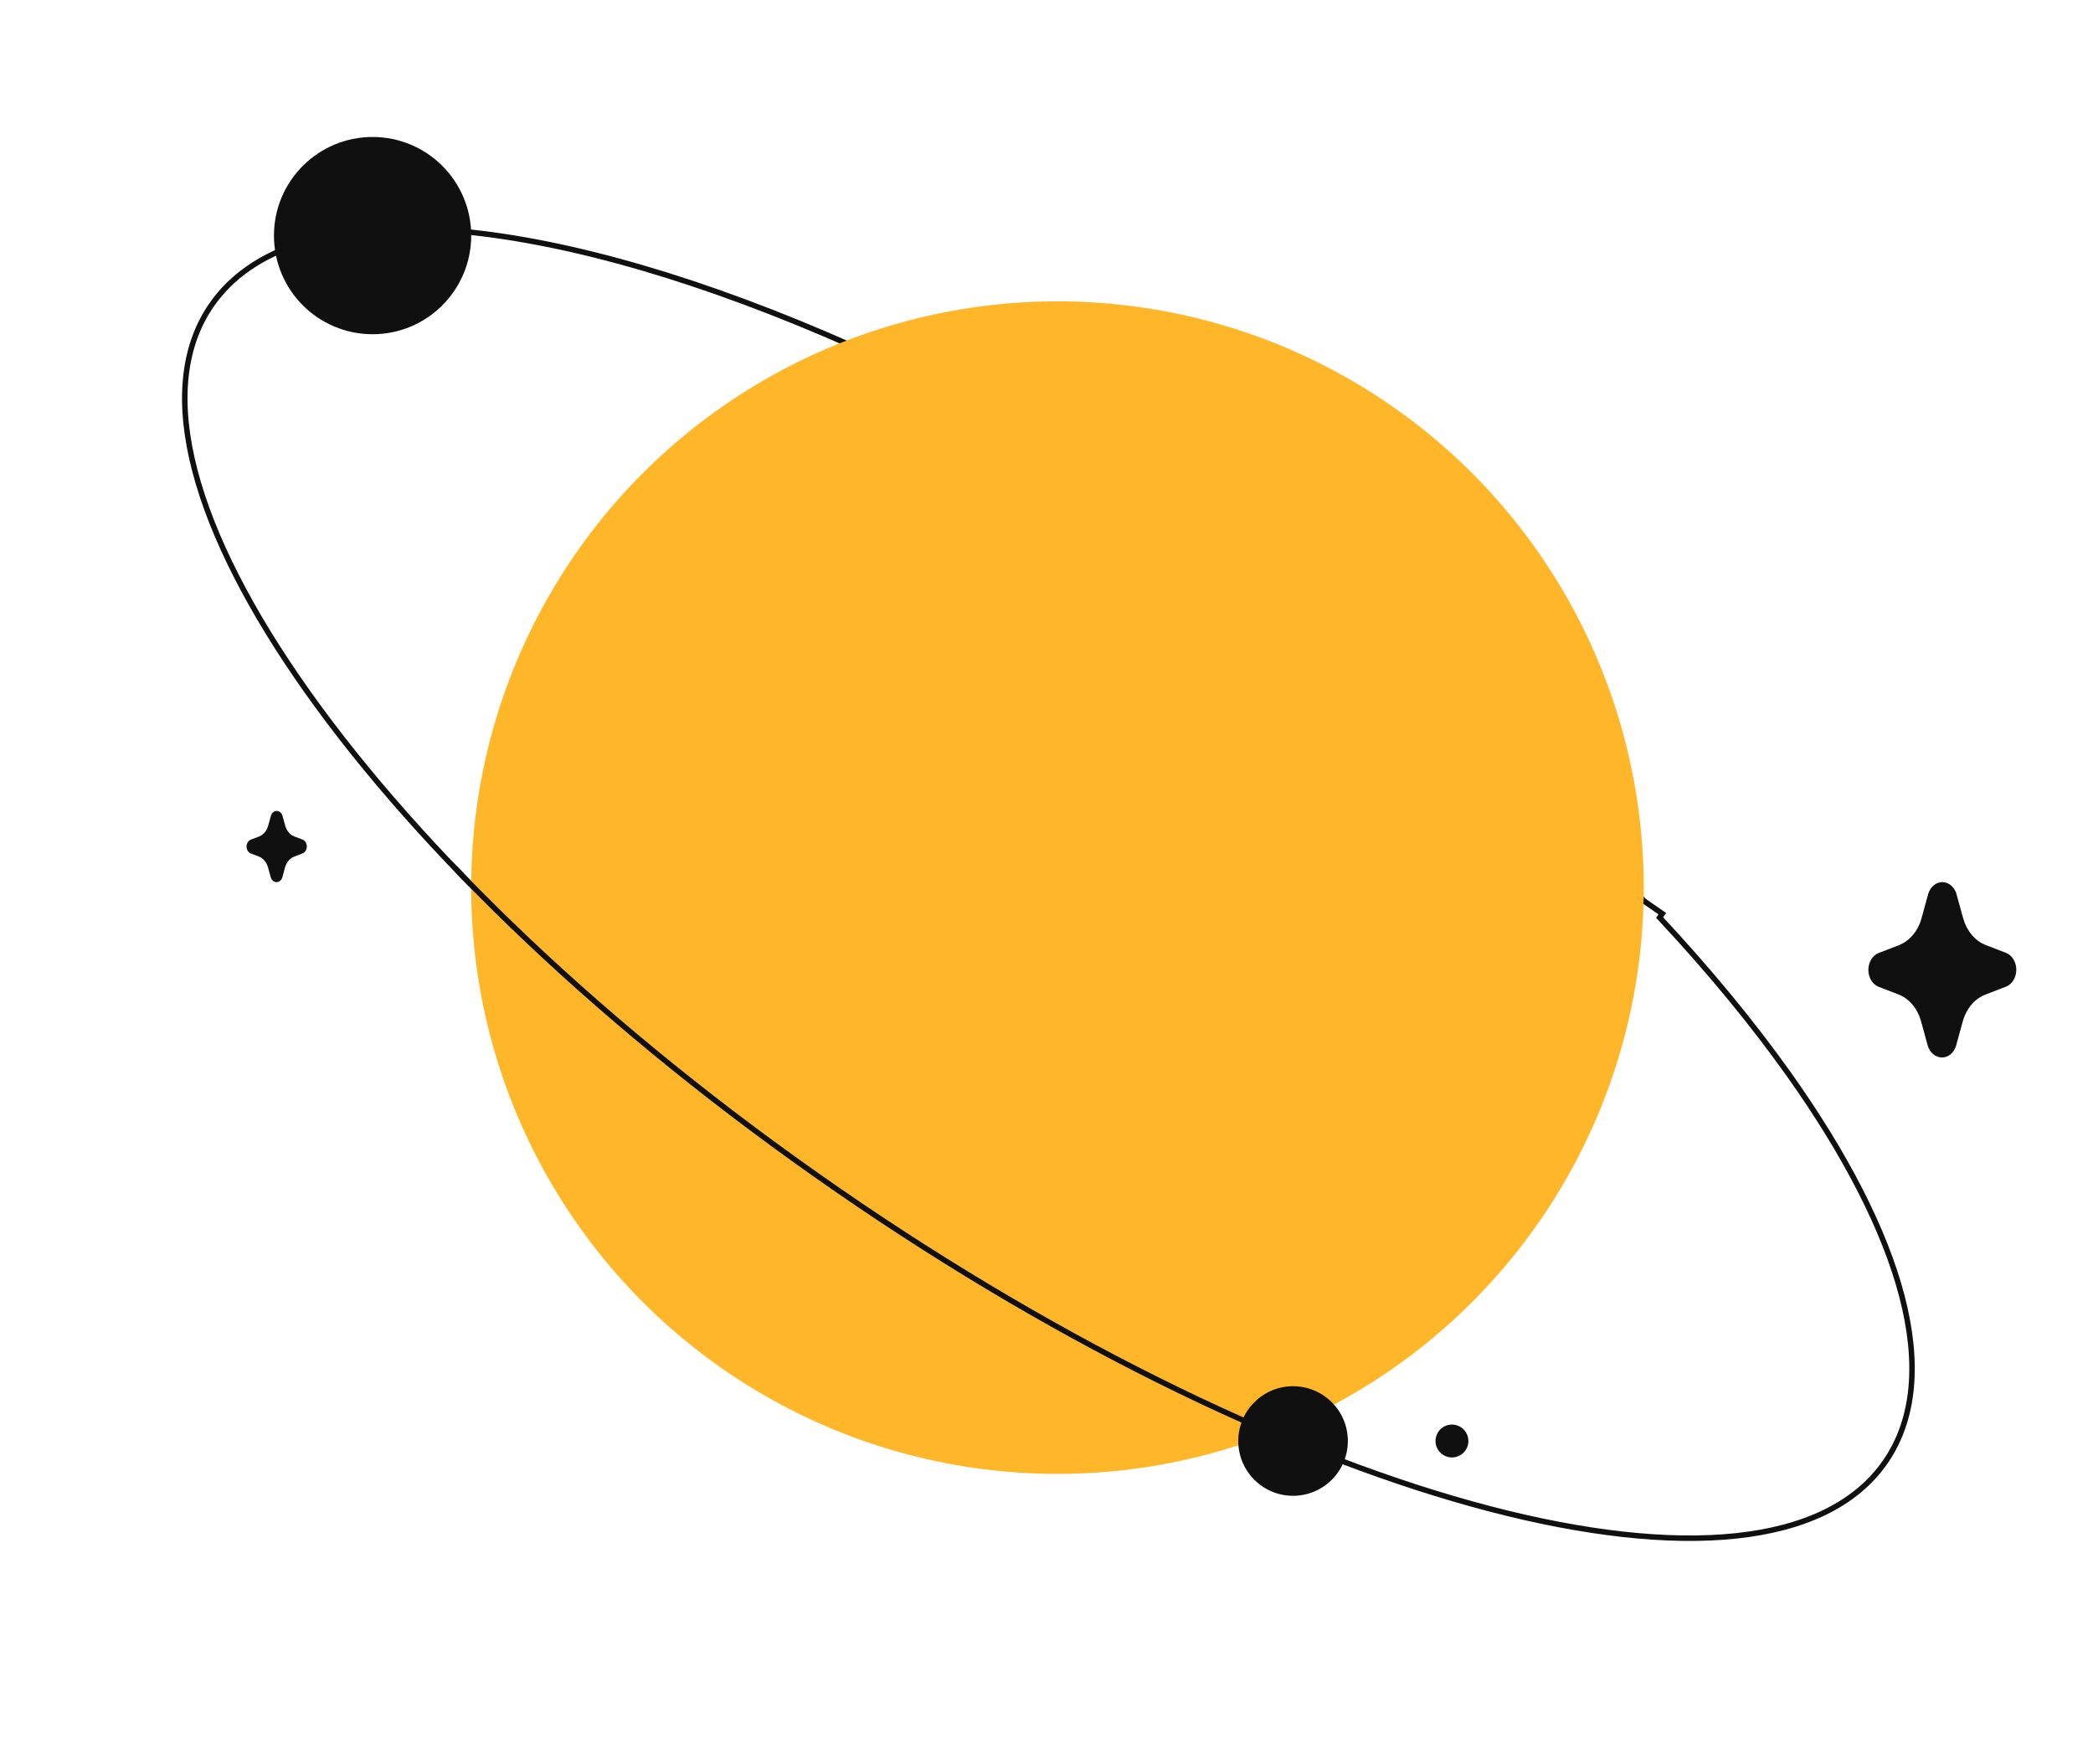 <svg width="382" height="322" viewBox="0 0 382 322" fill="none" xmlns="http://www.w3.org/2000/svg">
<path d="M229.941 105.388C257.222 124.239 281.035 144.546 300.046 164.436L303.395 166.754L302.905 167.462C312.027 177.236 319.967 186.885 326.567 196.186C336.904 210.755 343.968 224.492 347.114 236.531C350.26 248.569 349.505 258.975 344.102 266.794C338.698 274.614 329.231 279 316.859 280.314C304.485 281.629 289.138 279.88 271.854 275.363C237.283 266.327 194.857 246.184 152.753 217.09C110.65 187.996 76.805 155.434 56.128 126.292C45.79 111.723 38.727 97.986 35.581 85.947C32.435 73.909 33.19 63.503 38.593 55.683C45.927 45.07 60.738 40.779 80.2 41.915C99.689 43.052 123.997 49.634 150.556 60.966C175.702 71.696 202.887 86.692 229.941 105.388Z" stroke="#101010"/>
<circle cx="68" cy="43" r="18" fill="#101010"/>
<circle cx="193" cy="162" r="107" fill="#FFB628"/>
<mask id="mask0_136_33" style="mask-type:alpha" maskUnits="userSpaceOnUse" x="82" y="127" width="219" height="146">
<path d="M300.539 166.136C300.539 226.922 253.833 272.085 193.047 272.085C132.261 272.085 82.984 222.808 82.984 162.022C82.984 101.236 107.06 138.364 167.846 138.364C228.632 138.364 300.539 163.565 300.539 166.136Z" fill="#FFB628"/>
</mask>
<g mask="url(#mask0_136_33)">
<path d="M229.941 105.388C257.222 124.239 281.035 144.546 300.046 164.436L303.395 166.754L302.904 167.462C312.027 177.236 319.967 186.885 326.567 196.186C336.904 210.755 343.967 224.492 347.114 236.531C350.26 248.569 349.505 258.975 344.101 266.794C338.698 274.614 329.231 279 316.859 280.314C304.485 281.629 289.138 279.88 271.854 275.363C237.283 266.327 194.856 246.184 152.753 217.09C110.65 187.996 76.805 155.434 56.127 126.292C45.79 111.723 38.727 97.986 35.58 85.947C32.434 73.909 33.189 63.503 38.593 55.683C45.927 45.07 60.738 40.779 80.2 41.915C99.689 43.052 123.997 49.634 150.555 60.966C175.702 71.696 202.887 86.692 229.941 105.388Z" stroke="#101010"/>
</g>
<path d="M354.032 161.048C353.63 161.131 353.249 161.318 352.917 161.597H352.92C352.456 161.985 352.105 162.535 351.916 163.171L350.688 167.642C350.46 168.466 350.114 169.237 349.666 169.923C348.88 171.119 347.814 172.014 346.602 172.496L342.863 173.937C342.323 174.154 341.853 174.566 341.519 175.114C341.185 175.663 341.004 176.321 341 176.997C340.996 177.674 341.171 178.335 341.498 178.889C341.826 179.442 342.291 179.861 342.829 180.086L346.608 181.539C347.532 181.919 348.37 182.544 349.06 183.366C349.749 184.187 350.272 185.185 350.588 186.281L351.83 190.814C352.018 191.46 352.372 192.02 352.842 192.415C353.309 192.796 353.861 193 354.428 193C354.994 193 355.547 192.796 356.013 192.415C356.476 192.027 356.826 191.478 357.015 190.844L358.241 186.368C358.559 185.242 359.093 184.219 359.802 183.38C360.511 182.542 361.374 181.911 362.324 181.537L366.062 180.096C366.476 179.947 366.855 179.682 367.167 179.325C367.478 178.968 367.714 178.528 367.854 178.041C367.994 177.555 368.034 177.036 367.971 176.527C367.909 176.018 367.745 175.535 367.494 175.116C367.168 174.564 366.704 174.148 366.168 173.925L362.392 172.47C361.443 172.094 360.58 171.461 359.873 170.621C359.165 169.782 358.632 168.758 358.316 167.632L357.017 162.949C356.853 162.507 356.608 162.113 356.301 161.797C355.993 161.48 355.63 161.249 355.237 161.119C354.845 160.99 354.433 160.965 354.032 161.048Z" fill="#101010"/>
<path d="M50.309 148.019C50.146 148.053 49.99 148.129 49.855 148.242H49.856C49.667 148.4 49.524 148.624 49.447 148.882L48.947 150.698C48.854 151.033 48.713 151.346 48.53 151.625C48.21 152.111 47.776 152.475 47.282 152.67L45.759 153.256C45.539 153.344 45.347 153.511 45.212 153.734C45.075 153.957 45.002 154.224 45 154.499C44.998 154.774 45.069 155.042 45.203 155.267C45.337 155.492 45.526 155.662 45.745 155.754L47.285 156.344C47.661 156.499 48.003 156.752 48.283 157.086C48.565 157.42 48.778 157.825 48.906 158.271L49.412 160.112C49.489 160.374 49.633 160.602 49.825 160.762C50.015 160.917 50.24 161 50.471 161C50.701 161 50.926 160.917 51.116 160.762C51.305 160.605 51.448 160.382 51.525 160.124L52.024 158.306C52.154 157.848 52.371 157.433 52.66 157.092C52.949 156.751 53.301 156.495 53.688 156.343L55.21 155.758C55.379 155.697 55.533 155.59 55.66 155.445C55.787 155.299 55.883 155.121 55.94 154.923C55.997 154.725 56.014 154.514 55.988 154.308C55.963 154.101 55.896 153.905 55.794 153.734C55.661 153.51 55.472 153.341 55.254 153.251L53.715 152.66C53.328 152.507 52.977 152.25 52.689 151.909C52.401 151.568 52.183 151.152 52.055 150.694L51.525 148.792C51.459 148.612 51.359 148.452 51.234 148.324C51.108 148.195 50.96 148.101 50.8 148.048C50.641 147.996 50.473 147.986 50.309 148.019Z" fill="#101010"/>
<circle cx="236" cy="263" r="10" fill="#101010"/>
<circle r="3" transform="matrix(1 0 0 -1 265 263)" fill="#101010"/>
</svg>
